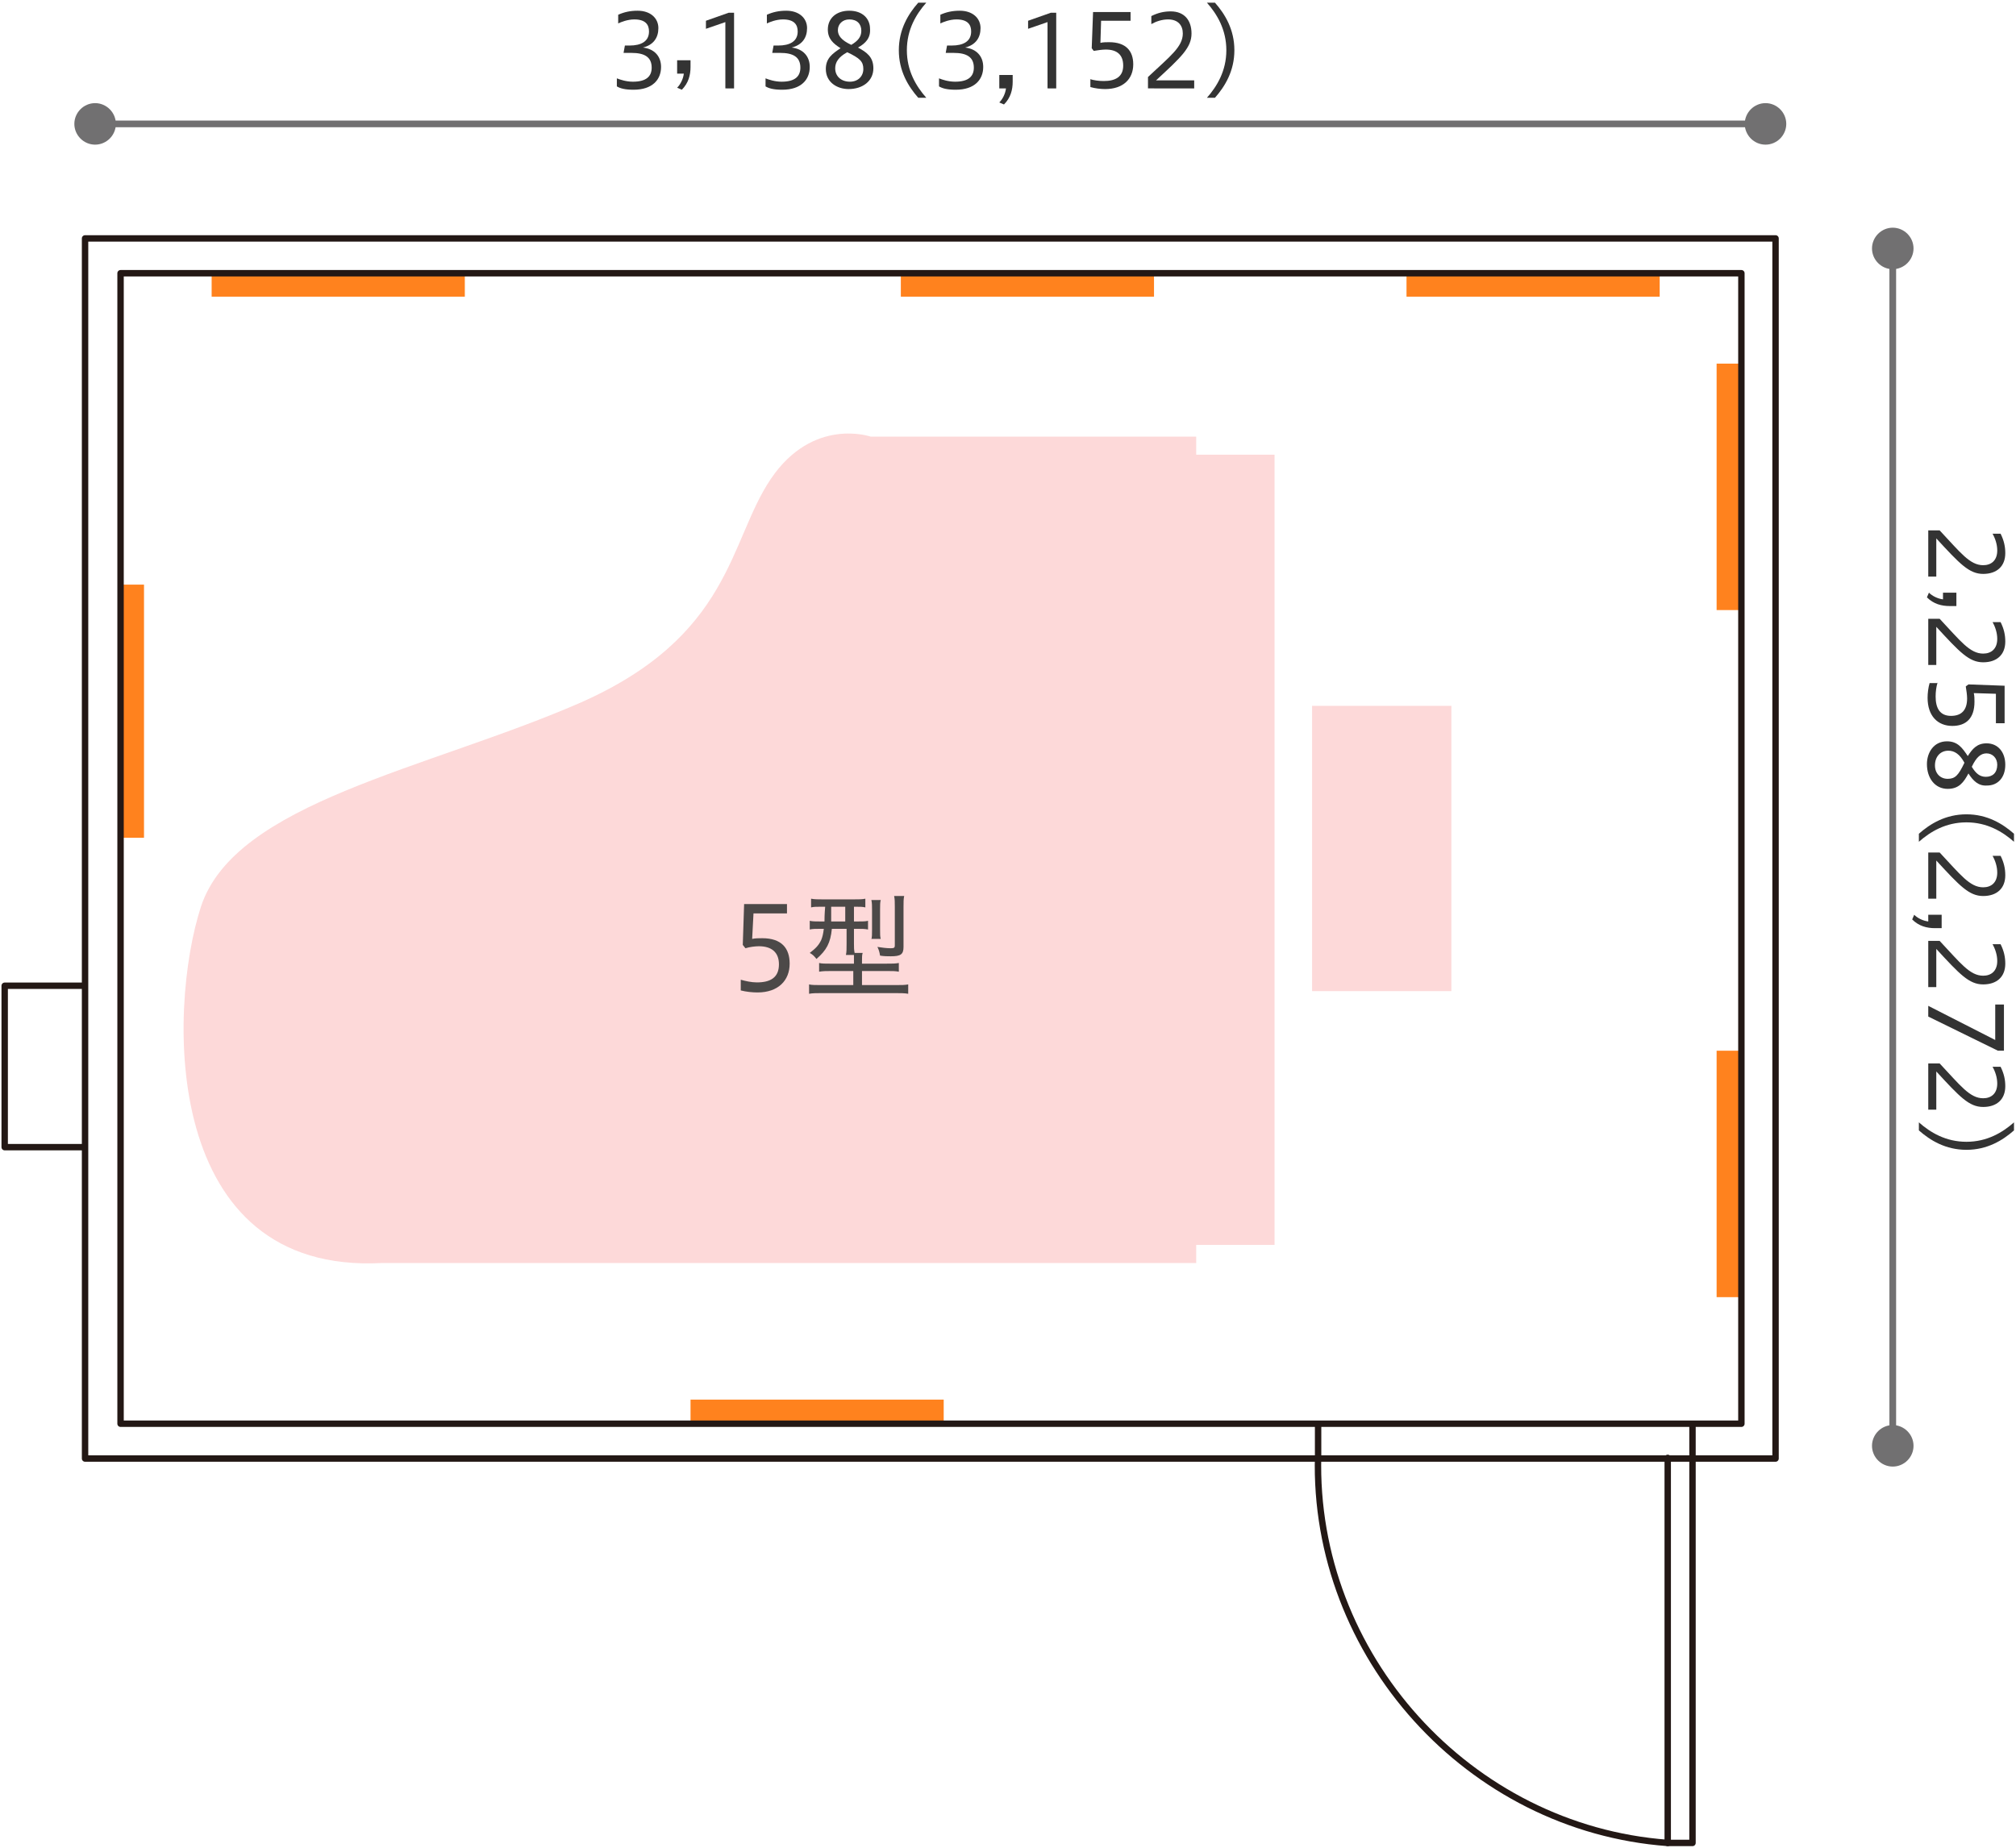 <?xml version="1.0" encoding="utf-8"?>
<svg version="1.1" xmlns="http://www.w3.org/2000/svg" xmlns:xlink="http://www.w3.org/1999/xlink" x="0px" y="0px" width="301px" height="276px" viewBox="0 0 301 276" style="enable-background:new 0 0 301 276;" xml:space="preserve">
<style type="text/css">
.st0{fill:#FF821E;}
.st1{fill:none;stroke:#231815;stroke-width:0.957;stroke-linecap:round;stroke-linejoin:round;}
.st2{fill:#717071;}
.st3{fill:none;stroke:#717071;stroke-linecap:round;stroke-linejoin:round;}
.st4{fill:#333;}
.st5{fill:#FDD9D9;}
.st6{fill:#4C4948;}
</style>
<rect x="17.9" y="87.3" class="st0" width="3.6" height="37.8"/>
<rect x="31.6" y="40.9" class="st0" width="37.8" height="3.4"/>
<rect x="134.5" y="40.9" class="st0" width="37.8" height="3.4"/>
<rect x="103.1" y="209" class="st0" width="37.8" height="3.6"/>
<rect x="210" y="40.9" class="st0" width="37.8" height="3.4"/>
<rect x="256.3" y="54.3" class="st0" width="3.6" height="36.8"/>
<rect x="256.3" y="156.9" class="st0" width="3.6" height="36.8"/>
<rect x="12.7" y="35.6" class="st1" width="252.4" height="182.2"/>
<rect x="18" y="40.8" class="st1" width="242" height="171.8"/>
<polyline class="st1" points="12.5,147.2 0.7,147.2 0.7,171.3 12.6,171.3 "/>
<path class="st1" d="M252.7,217.6v57.6H249c-29.7-2.2-53-28-52.2-57.8v-4.7"/>
<line class="st1" x1="249" y1="275.2" x2="249" y2="217.7"/>
<line class="st1" x1="252.7" y1="217.6" x2="252.7" y2="212.7"/>
<path class="st2" d="M17.3,18.5c0,1.7-1.4,3.1-3.1,3.1s-3.1-1.4-3.1-3.1c0-1.7,1.4-3.1,3.1-3.1S17.3,16.8,17.3,18.5"/>
<path class="st2" d="M266.7,18.5c0,1.7-1.4,3.1-3.1,3.1s-3.1-1.4-3.1-3.1c0-1.7,1.4-3.1,3.1-3.1C265.3,15.4,266.7,16.8,266.7,18.5"
	/>
<line class="st3" x1="14.1" y1="18.5" x2="263.8" y2="18.5"/>
<path class="st2" d="M282.6,40.2c-1.7,0-3.1-1.4-3.1-3.1s1.4-3.1,3.1-3.1s3.1,1.4,3.1,3.1S284.3,40.2,282.6,40.2"/>
<path class="st2" d="M282.6,219c-1.7,0-3.1-1.4-3.1-3.1c0-1.7,1.4-3.1,3.1-3.1s3.1,1.4,3.1,3.1C285.7,217.6,284.3,219,282.6,219"/>
<line class="st3" x1="282.6" y1="36.8" x2="282.6" y2="215.8"/>
<path class="st4" d="M287.9,79.2h1.7c3.1,3.3,4.5,5.2,6.5,5.2c1.2,0,2.1-0.7,2.1-2.2c0-0.9-0.3-1.8-0.7-2.5h1.2
	c0.5,1,0.7,1.9,0.7,2.9c0,2-1.3,3.1-3.3,3.1c-2.1,0-3.5-1.5-7-5.3v5.7h-1.2L287.9,79.2L287.9,79.2z"/>
<path class="st4" d="M288,88.5c0.5,0.5,1.3,0.9,2.1,1v-1h2v2h-1c-1.2,0-2.4-0.3-3.4-1.3L288,88.5z"/>
<path class="st4" d="M287.9,92.4h1.7c3.1,3.3,4.5,5.2,6.5,5.2c1.2,0,2.1-0.7,2.1-2.2c0-0.9-0.3-1.8-0.7-2.5h1.2
	c0.5,1,0.7,1.9,0.7,2.9c0,2-1.3,3.1-3.3,3.1c-2.1,0-3.5-1.5-7-5.3v5.7h-1.2L287.9,92.4L287.9,92.4z"/>
<path class="st4" d="M289.3,101.9c-0.2,0.6-0.3,1.4-0.3,2.1c0,1.7,0.6,2.9,2.3,2.9c1.6,0,2.4-0.9,2.4-2.6c0-0.5-0.1-1.2-0.2-1.8
	l0.4-0.3l5.4,0.2v5.6H298v-4.4l-3.3-0.1c0.1,0.4,0.1,0.9,0.1,1.3c0,2.5-1.3,3.6-3.3,3.6c-2.2,0-3.7-1.5-3.7-4.2
	c0-0.7,0.1-1.5,0.3-2.2h1.2V101.9z"/>
<path class="st4" d="M293.9,115.5c-0.7,1.3-1.4,2.3-3.1,2.3c-1.9,0-3.1-1.6-3.1-3.7c0-1.7,1-3.4,3-3.4c1.6,0,2.3,1,3.1,2.2
	c0.7-1.1,1.4-1.9,2.8-1.9c1.7,0,2.8,1.3,2.8,3.2c0,2-1.2,3.1-2.7,3.1C295.4,117.4,294.6,116.6,293.9,115.5z M293.3,113.9
	c-0.7-1.3-1.5-1.8-2.4-1.8c-1.2,0-2,0.9-2,2.2c0,1.2,0.8,2,1.9,2C291.9,116.3,292.4,115.8,293.3,113.9z M294.4,114.5
	c0.6,1,1.2,1.5,2.1,1.5c1,0,1.7-0.6,1.7-1.8c0-1-0.7-1.7-1.6-1.7C295.8,112.5,295.1,113,294.4,114.5z"/>
<path class="st4" d="M286.5,124.5c1.7-1.5,4-2.9,7.1-2.9s5.4,1.4,7.1,2.9v1.2c-1.7-1.5-4-2.9-7.1-2.9s-5.4,1.4-7.1,2.9V124.5z"/>
<path class="st4" d="M287.9,127.3h1.7c3.1,3.3,4.5,5.2,6.5,5.2c1.2,0,2.1-0.7,2.1-2.2c0-0.9-0.3-1.8-0.7-2.5h1.2
	c0.5,1,0.7,1.9,0.7,2.9c0,2-1.3,3.1-3.3,3.1c-2.1,0-3.5-1.5-7-5.3v5.7h-1.2L287.9,127.3L287.9,127.3z"/>
<path class="st4" d="M285.8,136.6c0.5,0.5,1.3,0.9,2.1,1v-1h2v2h-1c-1.2,0-2.4-0.3-3.4-1.3L285.8,136.6z"/>
<path class="st4" d="M287.9,140.5h1.7c3.1,3.3,4.5,5.2,6.5,5.2c1.2,0,2.1-0.7,2.1-2.2c0-0.9-0.3-1.8-0.7-2.5h1.2
	c0.5,1,0.7,1.9,0.7,2.9c0,2-1.3,3.1-3.3,3.1c-2.1,0-3.5-1.5-7-5.3v5.7h-1.2L287.9,140.5L287.9,140.5z"/>
<path class="st4" d="M287.9,150.2l10,5.1V150h1.3v6.9h-0.9l-10.4-5.1V150.2z"/>
<path class="st4" d="M287.9,158.8h1.7c3.1,3.3,4.5,5.2,6.5,5.2c1.2,0,2.1-0.7,2.1-2.2c0-0.9-0.3-1.8-0.7-2.5h1.2
	c0.5,1,0.7,1.9,0.7,2.9c0,2-1.3,3.1-3.3,3.1c-2.1,0-3.5-1.5-7-5.3v5.7h-1.2L287.9,158.8L287.9,158.8z"/>
<path class="st4" d="M286.5,167.6c1.7,1.5,4,2.9,7.1,2.9s5.4-1.4,7.1-2.9v1.2c-1.7,1.5-4,2.9-7.1,2.9s-5.4-1.4-7.1-2.9V167.6z"/>
<path class="st4" d="M92.1,11.7c0.5,0.2,1.4,0.5,2.4,0.5c2,0,2.8-0.8,2.8-2.1c0-1.6-1.1-2.2-3-2.2h-1.2l0.2-1.1H94
	c1.7,0,2.9-0.6,2.9-2.1c0-1-0.5-1.8-2.2-1.8c-1,0-2,0.4-2.4,0.6V2.2c0.9-0.4,1.8-0.6,2.9-0.6c1.9,0,3.1,1.1,3.1,2.6
	c0,1.4-0.7,2.5-2.3,2.9c1.7,0.2,2.7,1.3,2.7,2.9c0,1.9-1.3,3.4-4.1,3.4c-1.3,0-2-0.2-2.5-0.5V11.7z"/>
<path class="st4" d="M101.1,13.1c0.5-0.5,0.9-1.3,1-2.1h-1V9h2v1c0,1.2-0.3,2.4-1.3,3.4L101.1,13.1z"/>
<path class="st4" d="M108.3,13.2V3.3l-2.9,1V3.1l3.4-1.2h0.8v11.3H108.3z"/>
<path class="st4" d="M114.3,11.7c0.5,0.2,1.4,0.5,2.4,0.5c2,0,2.8-0.8,2.8-2.1c0-1.6-1.1-2.2-3-2.2h-1.2l0.2-1.1h0.7
	c1.7,0,2.9-0.6,2.9-2.1c0-1-0.5-1.8-2.2-1.8c-1,0-2,0.4-2.4,0.6V2.2c0.9-0.4,1.8-0.6,2.9-0.6c1.9,0,3.1,1.1,3.1,2.6
	c0,1.4-0.7,2.5-2.3,2.9c1.7,0.2,2.7,1.3,2.7,2.9c0,1.9-1.3,3.4-4.1,3.4c-1.3,0-2-0.2-2.5-0.5V11.7z"/>
<path class="st4" d="M128.1,7.1c1.3,0.7,2.3,1.4,2.3,3.1c0,1.9-1.6,3.1-3.7,3.1c-1.7,0-3.4-1-3.4-3c0-1.6,1-2.3,2.2-3.1
	c-1.1-0.7-1.9-1.4-1.9-2.8c0-1.7,1.3-2.8,3.2-2.8c2,0,3.1,1.2,3.1,2.7C130,5.7,129.2,6.5,128.1,7.1z M126.5,7.8
	c-1.3,0.7-1.8,1.5-1.8,2.4c0,1.2,0.9,2,2.2,2c1.2,0,2-0.8,2-1.9C128.9,9.2,128.4,8.7,126.5,7.8z M127.1,6.7c1-0.6,1.5-1.2,1.5-2.1
	c0-1-0.6-1.7-1.8-1.7c-1,0-1.7,0.7-1.7,1.6C125.1,5.3,125.6,6,127.1,6.7z"/>
<path class="st4" d="M137.1,14.6c-1.5-1.7-2.9-4-2.9-7.1s1.4-5.4,2.9-7.1h1.2c-1.5,1.7-2.9,4-2.9,7.1s1.4,5.4,2.9,7.1H137.1z"/>
<path class="st4" d="M140.2,11.7c0.5,0.2,1.4,0.5,2.4,0.5c2,0,2.8-0.8,2.8-2.1c0-1.6-1.1-2.2-3-2.2h-1.2l0.2-1.1h0.7
	c1.7,0,2.9-0.6,2.9-2.1c0-1-0.5-1.8-2.2-1.8c-1,0-2,0.4-2.4,0.6V2.2c0.9-0.4,1.8-0.6,2.9-0.6c1.9,0,3.1,1.1,3.1,2.6
	c0,1.4-0.7,2.5-2.3,2.9c1.7,0.2,2.7,1.3,2.7,2.9c0,1.9-1.3,3.4-4.1,3.4c-1.3,0-2-0.2-2.5-0.5L140.2,11.7L140.2,11.7z"/>
<path class="st4" d="M149.2,15.3c0.5-0.5,0.9-1.3,1-2.1h-1v-2h2v1c0,1.2-0.3,2.4-1.3,3.4L149.2,15.3z"/>
<path class="st4" d="M156.4,13.2V3.3l-2.9,1V3.1l3.4-1.2h0.8v11.3H156.4z"/>
<path class="st4" d="M162.7,11.8c0.6,0.2,1.4,0.3,2.1,0.3c1.7,0,2.9-0.6,2.9-2.3c0-1.6-0.9-2.4-2.6-2.4c-0.5,0-1.2,0.1-1.8,0.2
	L163,7.2l0.2-5.4h5.6v1.3h-4.4l-0.1,3.3c0.4-0.1,0.9-0.1,1.3-0.1c2.5,0,3.6,1.3,3.6,3.3c0,2.2-1.5,3.7-4.2,3.7
	c-0.7,0-1.5-0.1-2.2-0.3v-1.2H162.7z"/>
<path class="st4" d="M171.4,13.2v-1.7c3.3-3.1,5.2-4.5,5.2-6.5c0-1.2-0.7-2.1-2.2-2.1c-0.9,0-1.8,0.3-2.5,0.7V2.4
	c1-0.5,1.9-0.7,2.9-0.7c2,0,3.1,1.3,3.1,3.3c0,2.1-1.5,3.5-5.3,7h5.7v1.2H171.4z"/>
<path class="st4" d="M180.2,14.6c1.5-1.7,2.9-4,2.9-7.1s-1.4-5.4-2.9-7.1h1.2c1.5,1.7,2.9,4,2.9,7.1s-1.4,5.4-2.9,7.1H180.2z"/>
<rect x="195.9" y="105.4" class="st5" width="20.8" height="42.6"/>
<path class="st5" d="M57.1,188.6h121.5v-2.7h11.7v-118h-11.7v-2.7H130c0,0-8.6-3-14.9,6.3S109.3,95,86.5,105
	c-22.8,9.9-51.4,14.8-56.5,30.4C25,150.8,24.1,190.4,57.1,188.6"/>
<path class="st6" d="M110.6,146.3c0.7,0.2,1.6,0.4,2.4,0.4c2,0,3.3-0.7,3.3-2.7c0-1.8-1.1-2.7-3-2.7c-0.5,0-1.4,0.1-2,0.3l-0.4-0.5
	l0.2-6.1h6.4v1.4h-5l-0.2,3.8c0.5-0.1,1-0.1,1.5-0.1c2.9,0,4.1,1.5,4.1,3.8c0,2.5-1.7,4.3-4.8,4.3c-0.8,0-1.7-0.1-2.5-0.3V146.3z"/>
<path class="st6" d="M122.6,135.4c-0.7,0-1.1,0-1.5,0.1v-1.3c0.5,0.1,1,0.1,1.7,0.1h4.7c0.8,0,1.2,0,1.7-0.1v1.3
	c-0.4-0.1-0.8-0.1-1.5-0.1h-0.2v2.2h0.5c0.8,0,1.2,0,1.6-0.1v1.3c-0.5-0.1-0.9-0.1-1.6-0.1h-0.5v2.2c0,0.6,0,0.9,0.1,1.4h1.2
	c-0.1,0.3-0.1,0.6-0.1,1.2v0.4h3.6c0.9,0,1.4,0,1.9-0.1v1.3c-0.5-0.1-1-0.1-1.9-0.1h-3.6v2.1h5c0.9,0,1.4,0,1.9-0.1v1.4
	c-0.5-0.1-1.2-0.1-2-0.1h-10.9c-0.7,0-1.4,0-1.9,0.1V147c0.4,0.1,1,0.1,1.9,0.1h4.7V145h-3.2c-0.8,0-1.3,0-1.9,0.1v-1.3
	c0.4,0.1,0.9,0.1,1.8,0.1h3.4v-0.4c0-0.4,0-0.7,0-0.9h-1.2c0.1-0.4,0.1-1,0.1-1.7v-2.2h-2.2c-0.2,2.1-0.8,3.2-2.3,4.5
	c-0.3-0.4-0.6-0.7-1-0.9c0.9-0.7,1.3-1.1,1.7-1.9c0.2-0.5,0.3-0.9,0.4-1.7h-0.5c-0.7,0-1.2,0-1.6,0.1v-1.3c0.4,0.1,0.9,0.1,1.6,0.1
	h0.6c0-0.3,0-1,0.1-2.2L122.6,135.4L122.6,135.4z M124.1,135.4c0,0.3,0,0.6,0,0.8c0,0.8,0,0.8,0,1.4h2.1v-2.2H124.1z M130.1,140.3
	c0.1-0.4,0.1-0.8,0.1-1.5v-2.9c0-0.6,0-1.1-0.1-1.5h1.4c-0.1,0.3-0.1,0.8-0.1,1.4v3c0,0.7,0,1.1,0.1,1.4h-1.4V140.3z M134.9,141.4
	c0,1.1-0.4,1.4-1.9,1.4c-0.5,0-1,0-1.6-0.1c-0.1-0.6-0.2-0.9-0.4-1.3c0.7,0.1,1.3,0.2,2,0.2c0.5,0,0.6-0.1,0.6-0.4v-5.8
	c0-0.7,0-1.1-0.1-1.6h1.5c-0.1,0.4-0.1,0.9-0.1,1.7V141.4z"/>
</svg>
